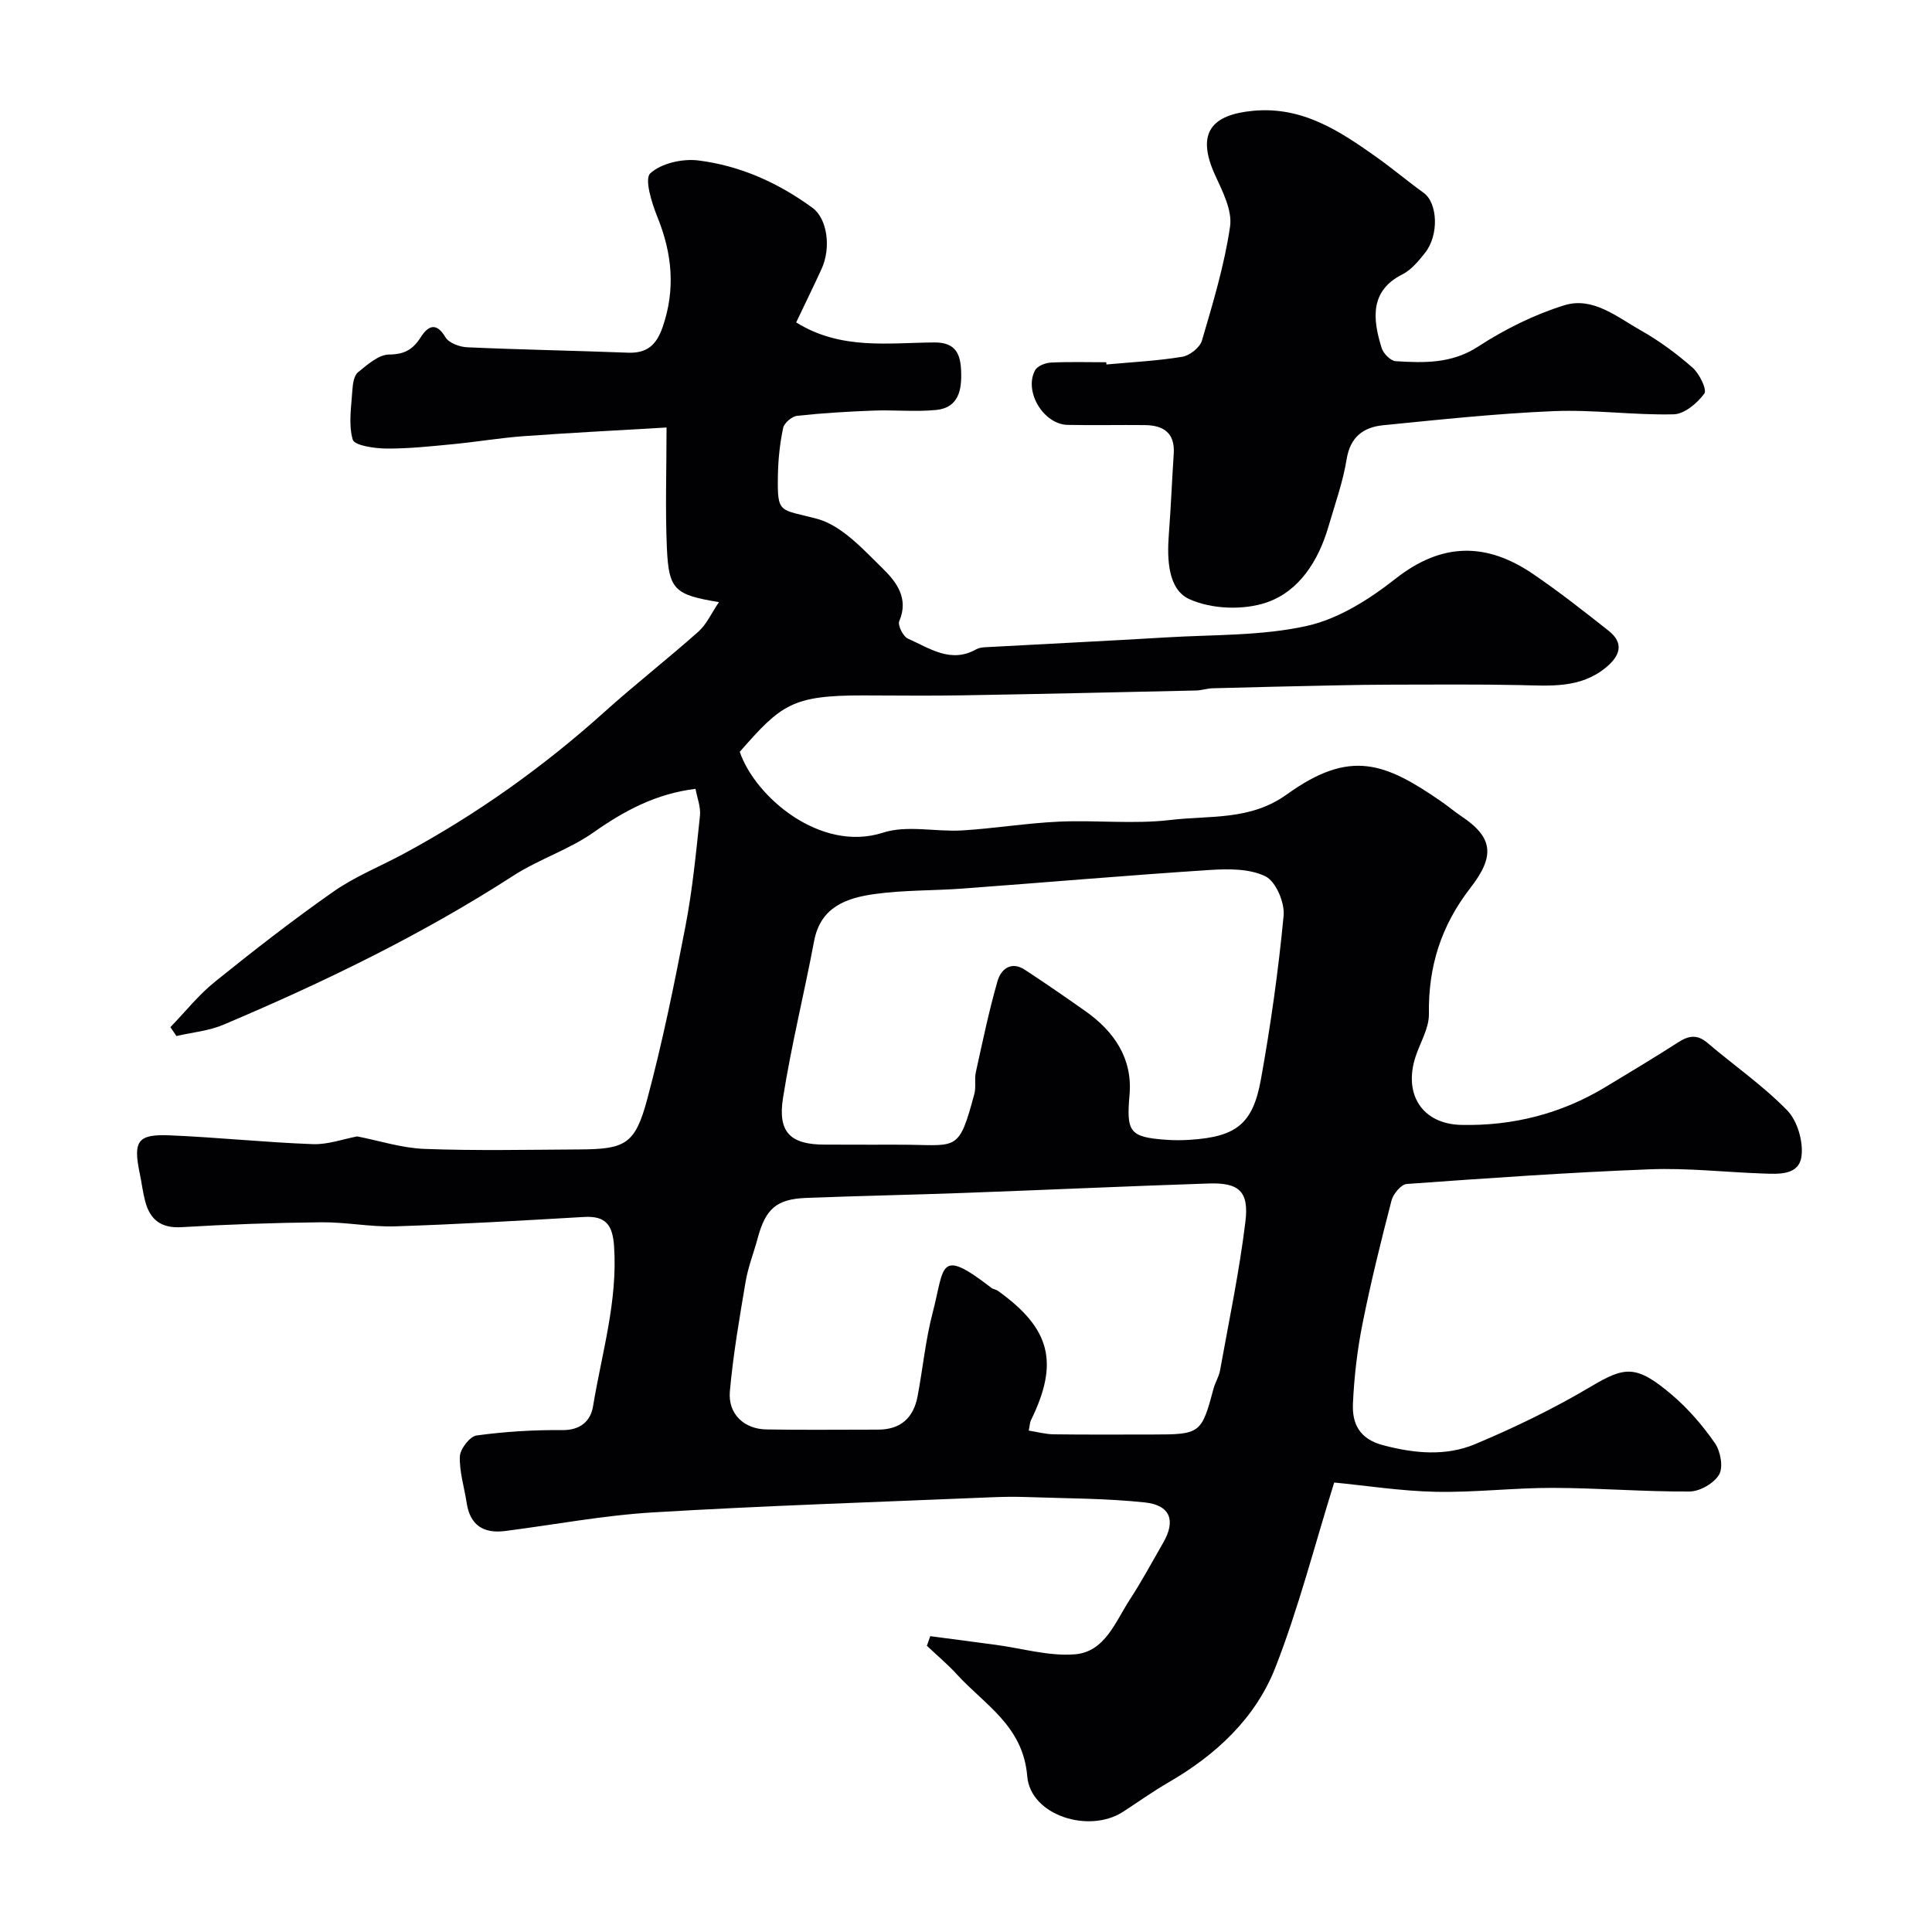 <svg enable-background="new 0 0 400 400" viewBox="0 0 400 400" xmlns="http://www.w3.org/2000/svg"><g fill="#010103"><path d="m73.96 235.28c4.57.89 9.24 2.42 13.97 2.59 10.65.4 21.33.17 31.99.11 9.59-.05 11.59-1.06 14.11-10.51 3.15-11.77 5.59-23.75 7.89-35.72 1.45-7.53 2.19-15.21 3-22.85.19-1.84-.6-3.78-.92-5.58-8.2 1.01-14.73 4.53-21.09 9-5.11 3.6-11.34 5.57-16.61 8.97-19 12.27-39.26 22.07-60.02 30.86-3.03 1.29-6.49 1.59-9.75 2.35-.42-.61-.83-1.23-1.25-1.84 3.05-3.15 5.81-6.65 9.2-9.38 8.01-6.46 16.15-12.8 24.58-18.7 4.46-3.12 9.65-5.19 14.47-7.79 15.05-8.11 28.87-17.93 41.59-29.37 6.35-5.71 13.1-10.98 19.49-16.66 1.69-1.51 2.68-3.8 4.24-6.1-9.21-1.51-10.4-2.56-10.78-11.24-.35-7.97-.07-15.97-.07-24.91-10.17.6-19.87 1.09-29.55 1.79-4.9.36-9.76 1.19-14.65 1.66-4.59.44-9.2.94-13.79.91-2.45-.02-6.63-.63-6.98-1.85-.93-3.21-.28-6.92-.06-10.41.08-1.23.34-2.89 1.17-3.55 1.93-1.56 4.24-3.64 6.41-3.66 3.25-.02 4.97-1.08 6.61-3.65 1.38-2.17 3.13-3.22 5.06.07.7 1.19 2.93 2.01 4.5 2.08 11.09.5 22.2.69 33.29 1.12 3.93.15 5.88-1.57 7.16-5.24 2.73-7.85 2-15.3-1.07-22.88-1.17-2.89-2.72-7.87-1.46-9.02 2.29-2.09 6.67-3.07 9.95-2.66 8.65 1.08 16.56 4.63 23.64 9.82 3.02 2.21 3.91 8.2 1.85 12.68-1.75 3.8-3.59 7.56-5.24 11.03 9.26 5.77 19.09 4.21 28.66 4.15 4.38-.02 5.35 2.43 5.49 5.89.16 3.87-.47 7.63-5.18 8.09-4.29.42-8.66-.04-12.99.13-5.27.2-10.55.51-15.78 1.08-1.09.12-2.68 1.48-2.9 2.51-.67 3.18-1.02 6.47-1.08 9.73-.14 8.19.27 7.01 8.02 9.06 5.15 1.36 9.61 6.32 13.72 10.35 2.74 2.69 5.43 6.13 3.38 10.86-.36.84.8 3.19 1.79 3.62 4.46 1.96 8.85 5.2 14.13 2.22.54-.31 1.25-.41 1.9-.44 12.53-.69 25.07-1.29 37.59-2.04 9.71-.58 19.64-.29 29.02-2.38 6.55-1.46 12.94-5.53 18.34-9.78 9.58-7.53 18.8-7.52 28.41-.99 5.4 3.67 10.54 7.72 15.67 11.77 3.32 2.62 2.35 5.23-.53 7.61-5.32 4.39-11.59 3.78-17.85 3.65-8.72-.18-17.44-.1-26.17-.09-4.15 0-8.31.07-12.46.16-8.32.17-16.64.36-24.96.59-1.14.03-2.27.43-3.41.46-16.1.36-32.2.73-48.3 1-6.87.12-13.74.03-20.6.02-14.81-.03-17.04 1.93-25.59 11.67 3.13 9.27 16.69 20.94 29.67 16.74 4.99-1.61 10.92-.13 16.39-.46 6.71-.41 13.38-1.52 20.08-1.82 7.69-.34 15.49.56 23.08-.35 8.09-.96 16.47.17 24.05-5.29 13.15-9.46 20.32-6.59 32.09 1.55 1.34.93 2.59 2 3.95 2.91 6.76 4.48 7.05 8.33 1.96 14.9-6.09 7.86-8.74 16.31-8.59 26.11.04 2.91-1.77 5.84-2.74 8.76-2.59 7.79 1.3 14.01 9.42 14.2 10.66.24 20.74-2.3 29.94-7.88 5.02-3.04 10.06-6.04 14.99-9.22 2.16-1.39 3.92-1.7 6.05.11 5.5 4.68 11.5 8.83 16.51 13.97 2.11 2.16 3.34 6.38 2.98 9.43-.48 4.09-4.76 3.77-8.06 3.65-7.77-.27-15.56-1.17-23.3-.87-16.81.65-33.6 1.83-50.38 3.04-1.16.08-2.8 2.06-3.15 3.42-2.2 8.48-4.31 16.99-6.02 25.58-1.08 5.42-1.72 10.97-1.97 16.49-.18 4.13 1.34 7.3 6.22 8.59 6.51 1.72 12.99 2.33 19.08-.22 8.19-3.43 16.25-7.34 23.89-11.87 7.12-4.23 9.43-4.65 16.89 1.7 3.36 2.86 6.34 6.33 8.86 9.96 1.16 1.67 1.77 4.96.88 6.5-1.04 1.81-3.99 3.51-6.12 3.52-9.43.06-18.86-.73-28.3-.75-8.1-.02-16.21.98-24.3.81-7.18-.15-14.34-1.28-20.98-1.92-4.09 13.1-7.37 26.02-12.19 38.33-4.11 10.48-12.29 18.07-22.1 23.75-3.24 1.87-6.29 4.06-9.44 6.1-7.06 4.56-19.15.74-19.82-7.36-.86-10.46-8.8-14.77-14.58-21.11-1.92-2.11-4.13-3.94-6.2-5.91.23-.66.47-1.33.7-1.99 4.51.6 9.02 1.19 13.53 1.79 5.48.73 11.03 2.4 16.41 1.97 6.22-.5 8.38-6.73 11.37-11.32 2.49-3.82 4.65-7.86 6.93-11.81 2.62-4.55 1.49-7.75-3.83-8.32-8.07-.86-16.23-.82-24.35-1.11-2.5-.09-5-.06-7.5.05-23.3.98-46.62 1.73-69.89 3.12-10.27.61-20.46 2.55-30.69 3.86-4.46.57-7.26-1.18-7.96-5.82-.49-3.22-1.53-6.44-1.41-9.62.06-1.55 2.07-4.15 3.46-4.34 5.86-.8 11.81-1.17 17.73-1.11 3.8.04 5.89-1.92 6.38-4.91 1.8-10.98 5.12-21.73 4.36-33.11-.3-4.46-1.7-6.37-6.22-6.11-13.03.75-26.06 1.52-39.1 1.94-5.08.16-10.2-.89-15.3-.84-9.63.1-19.27.43-28.89 1.01-4.27.26-6.55-1.51-7.57-5.35-.5-1.88-.72-3.83-1.12-5.74-1.41-6.73-.48-8.2 6.19-7.92 9.88.41 19.73 1.46 29.6 1.82 3.14.13 6.33-1.06 9.23-1.6zm139.03 60.91c1.8.28 3.48.75 5.16.77 6.83.09 13.66.04 20.49.04 9.9 0 10.12-.19 12.63-9.56.34-1.25 1.09-2.41 1.32-3.67 1.85-10.26 4-20.5 5.26-30.84.77-6.32-1.37-8.11-7.64-7.9-16.86.56-33.71 1.33-50.57 1.95-10.93.4-21.86.61-32.78 1.04-6.11.24-8.37 2.28-10 8.37-.8 2.98-1.96 5.89-2.48 8.92-1.28 7.56-2.59 15.14-3.27 22.76-.41 4.67 2.93 7.8 7.56 7.88 7.69.14 15.39.03 23.08.04 4.67.01 7.37-2.4 8.22-6.87 1.09-5.76 1.64-11.65 3.12-17.31 2.52-9.61 1.12-13.71 12.17-5.17.38.29.94.32 1.33.6 10.95 7.84 12.72 14.89 6.82 26.88-.19.44-.19.95-.42 2.07zm-32.23-59.19c2.5 0 5-.03 7.49.01 9.97.15 10.35 1.17 13.48-10.54.38-1.41-.01-3.01.3-4.45 1.4-6.33 2.71-12.69 4.5-18.91.7-2.44 2.81-4.21 5.69-2.31 4.22 2.77 8.38 5.64 12.51 8.55 5.95 4.2 9.77 9.8 9.13 17.27-.66 7.7-.09 8.82 7.6 9.36 1.66.12 3.34.11 4.99 0 9.43-.63 12.93-3.21 14.6-12.46 2.03-11.24 3.63-22.58 4.71-33.95.25-2.68-1.6-7.06-3.74-8.12-3.28-1.63-7.69-1.58-11.56-1.33-17.07 1.11-34.11 2.59-51.17 3.85-6.09.45-12.24.29-18.27 1.14-5.74.81-11.13 2.65-12.46 9.69-2.05 10.87-4.73 21.63-6.45 32.54-1.13 7.15 1.6 9.64 8.64 9.64 3.35.02 6.68.02 10.01.02z"/><path d="m229.07 75.46c5.24-.48 10.51-.74 15.69-1.59 1.55-.25 3.67-1.92 4.09-3.36 2.28-7.78 4.65-15.61 5.82-23.6.49-3.33-1.54-7.26-3.08-10.62-4.05-8.84-.69-12.58 7.97-13.36 10.18-.91 17.86 4.23 25.5 9.65 3.3 2.35 6.4 4.98 9.69 7.34 2.9 2.08 3.23 8.73.28 12.44-1.33 1.68-2.83 3.51-4.67 4.44-6.68 3.35-6.25 9.09-4.29 15.29.36 1.13 1.85 2.62 2.89 2.69 5.88.36 11.58.55 17.08-3.03s11.6-6.61 17.85-8.55c5.9-1.83 10.93 2.45 15.84 5.22 3.81 2.15 7.41 4.81 10.7 7.7 1.42 1.25 3.03 4.55 2.43 5.37-1.45 1.98-4.12 4.24-6.35 4.29-8.25.2-16.55-1-24.79-.66-11.8.49-23.58 1.75-35.35 2.92-4.04.4-6.81 2.38-7.56 7.03-.77 4.74-2.43 9.35-3.78 13.99-2.06 7.05-6.05 13.37-12.81 15.68-4.81 1.64-11.43 1.39-16.01-.71-4.37-2-4.61-8.19-4.22-13.31.43-5.59.65-11.2 1.02-16.79.28-4.31-2.14-5.88-5.97-5.92-5.33-.06-10.66.07-15.99-.04-5-.11-9.11-6.91-6.75-11.31.47-.88 2.11-1.53 3.25-1.59 3.82-.19 7.66-.07 11.49-.07 0 .16.02.31.03.46z"/></g></svg>